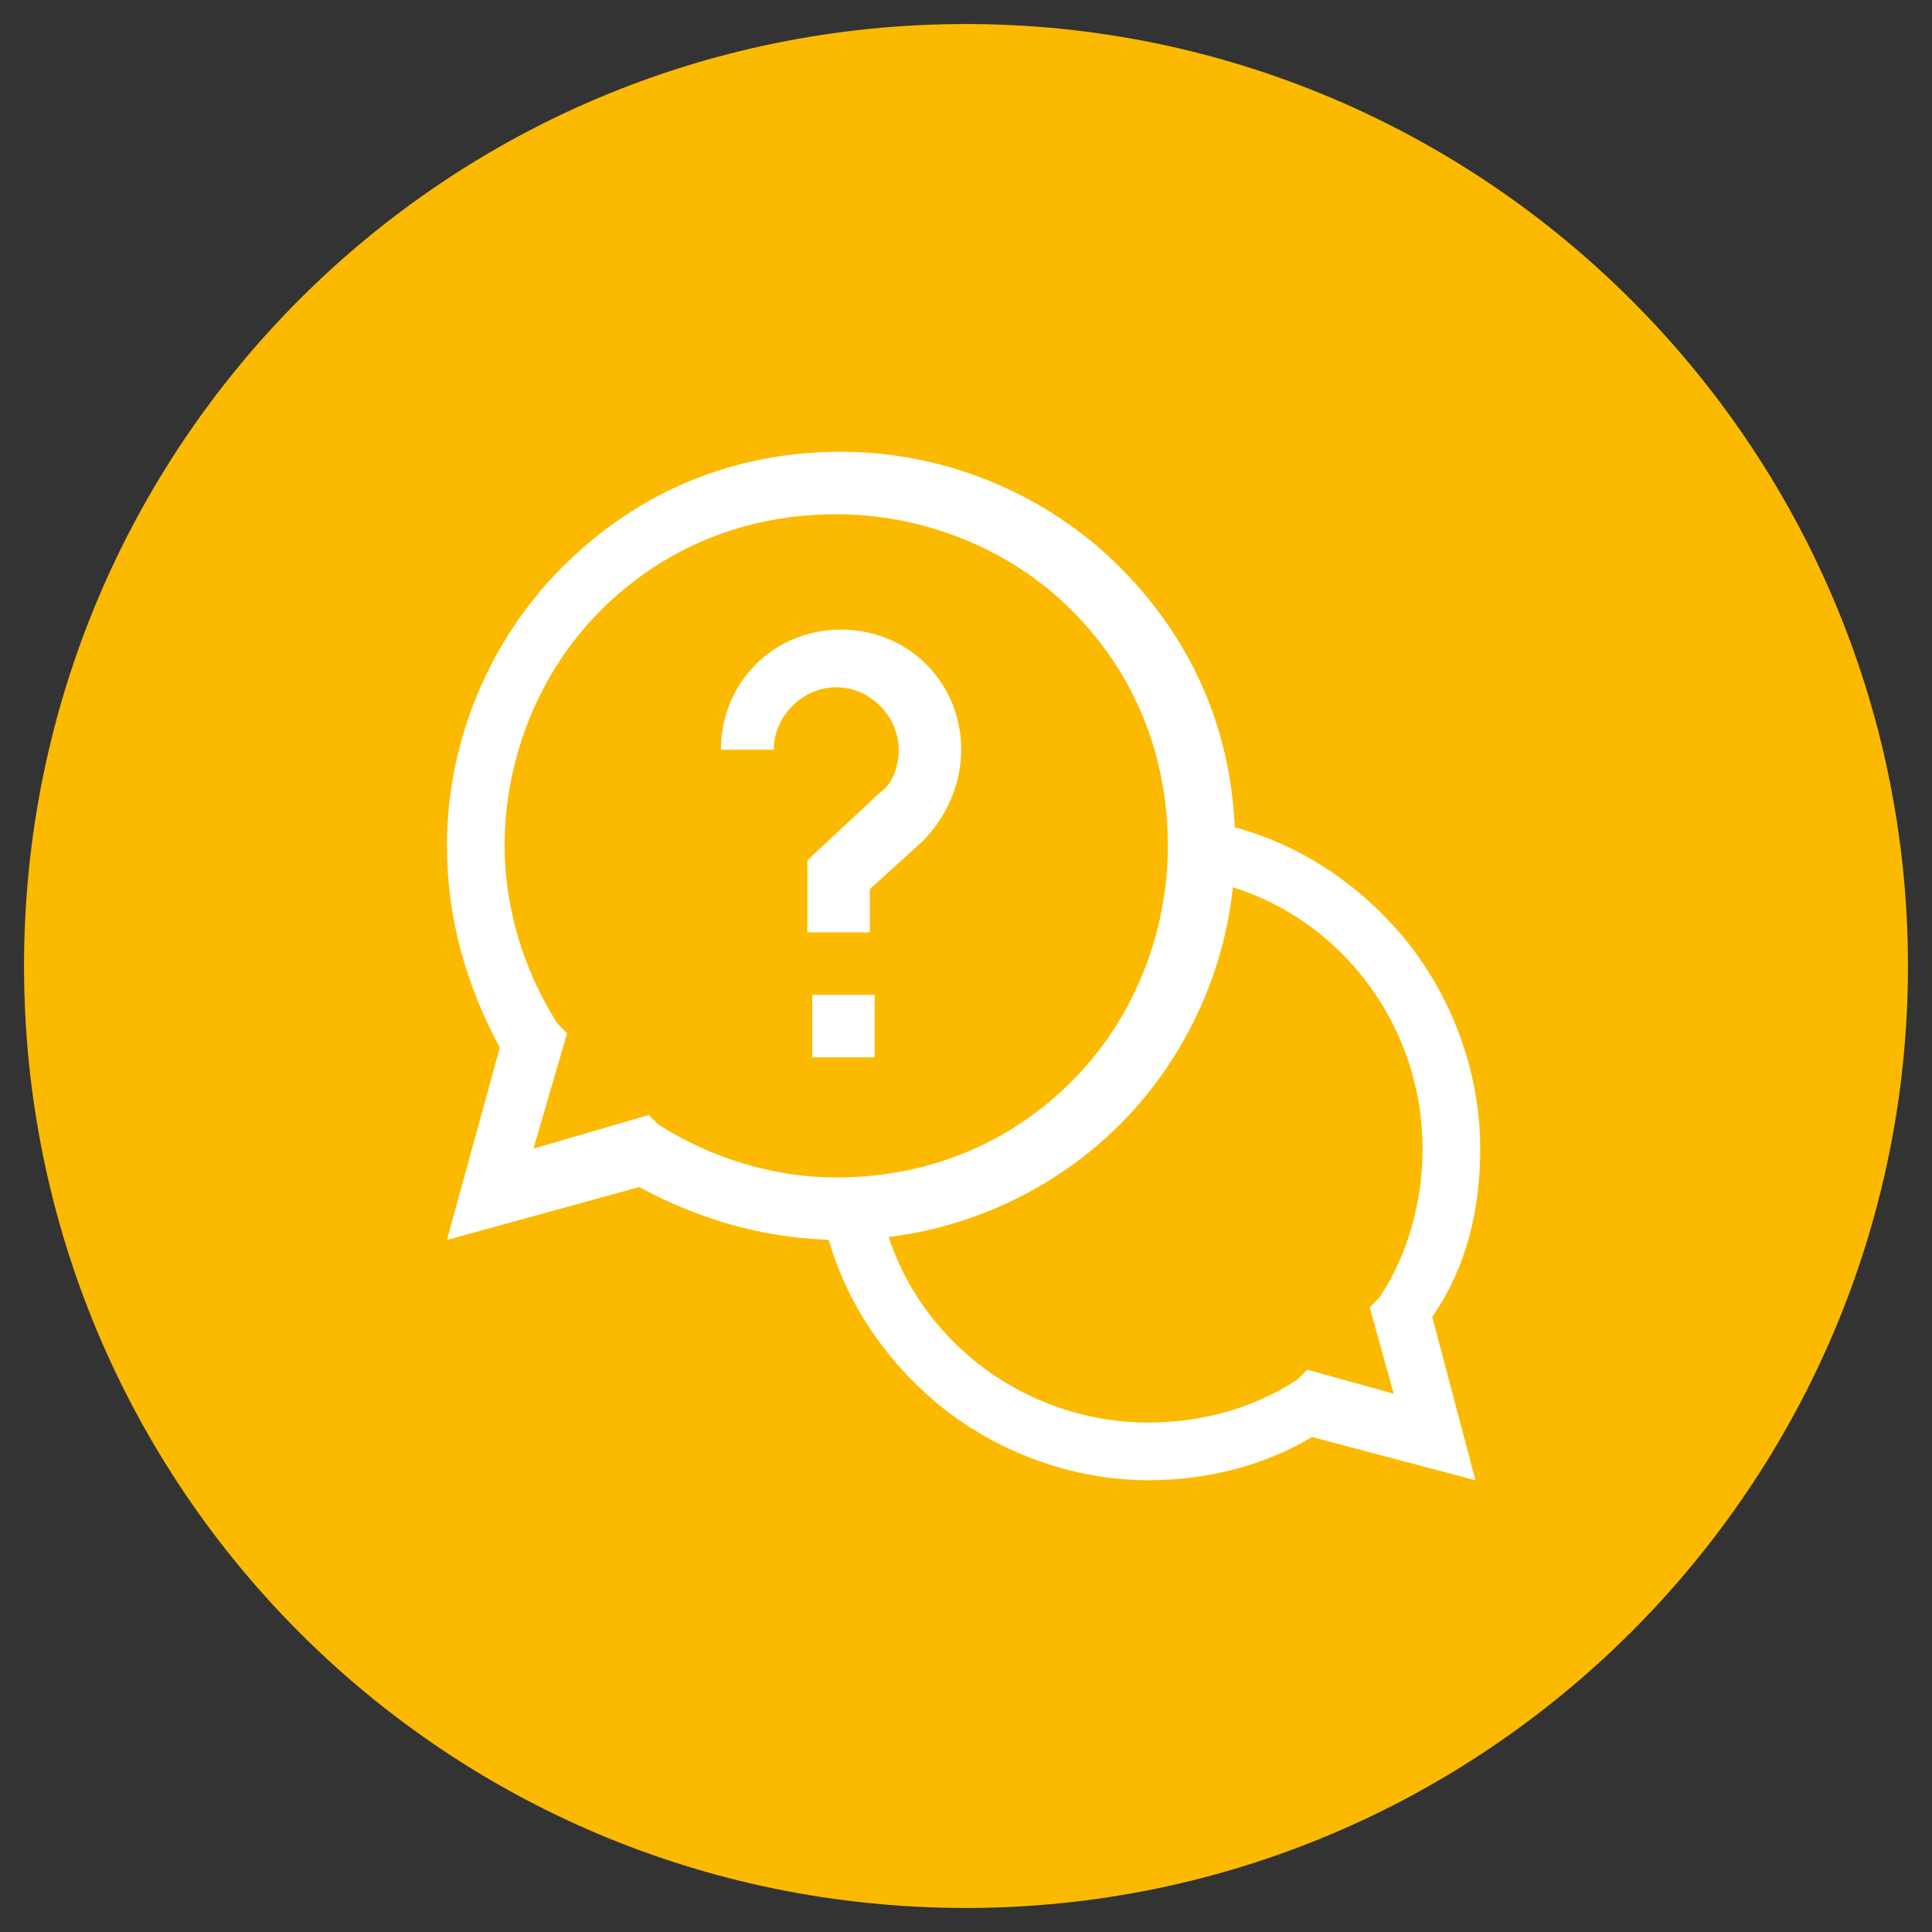 <?xml version="1.0" encoding="utf-8"?>
<!-- Generator: Adobe Illustrator 25.0.0, SVG Export Plug-In . SVG Version: 6.00 Build 0)  -->
<svg version="1.1" id="Vrstva_1" xmlns="http://www.w3.org/2000/svg" xmlns:xlink="http://www.w3.org/1999/xlink" x="0px" y="0px"
	 viewBox="0 0 40.2 40.2" style="enable-background:new 0 0 40.2 40.2;" xml:space="preserve">
<rect x="0" y="0" width="40.2" height="40.2" fill="#333333" stroke="none"/>
<style type="text/css">
	.st0{fill:#FBBA00;}
	.st1{fill:#FFFFFF;}
</style>
<path class="st0" d="M20.1,39.7c10.8,0,19.6-8.8,19.6-19.6c0-10.8-8.8-19.6-19.6-19.6C9.2,0.5,0.5,9.3,0.5,20.1
	C0.5,30.9,9.2,39.7,20.1,39.7"/>
<path class="st1" d="M23.9,30.8c-1.6,0-3.2-0.6-4.4-1.6c-1.2-1-2.1-2.4-2.4-4l1.2-0.2c0.5,2.7,2.9,4.6,5.6,4.6
	c1.1,0,2.2-0.3,3.1-0.9l0.2-0.2L29,29l-0.5-1.8l0.2-0.2c0.6-0.9,0.9-2,0.9-3.1c0-2.7-1.9-5.1-4.6-5.6l0.2-1.2c1.6,0.3,3,1.2,4,2.4
	c1,1.2,1.6,2.8,1.6,4.4c0,1.3-0.3,2.5-1,3.5l0.9,3.4l-3.4-0.9C26.3,30.5,25.1,30.8,23.9,30.8"/>
<path class="st1" d="M13.5,23.2l0.2,0.2c1.1,0.7,2.4,1.1,3.7,1.1c1.9,0,3.6-0.7,4.9-2c1.3-1.3,2-3.1,2-4.9c0-1.9-0.7-3.6-2-4.9
	c-1.3-1.3-3.1-2-4.9-2c-1.9,0-3.6,0.7-4.9,2c-1.3,1.3-2,3.1-2,4.9c0,1.3,0.4,2.6,1.1,3.7l0.2,0.2l-0.7,2.4L13.5,23.2z M17.5,25.8
	c-1.5,0-2.9-0.4-4.2-1.1l-4,1.1l1.1-4c-0.7-1.3-1.1-2.7-1.1-4.2c0-2.2,0.9-4.3,2.4-5.8c1.6-1.6,3.6-2.4,5.8-2.4
	c2.2,0,4.3,0.9,5.8,2.4c1.6,1.6,2.4,3.6,2.4,5.8s-0.9,4.3-2.4,5.8C21.8,24.9,19.7,25.8,17.5,25.8"/>
<rect x="16.9" y="20.7" class="st1" width="1.3" height="1.3"/>
<path class="st1" d="M18.1,19.4h-1.3v-1.5l1.5-1.4c0.3-0.2,0.4-0.6,0.4-0.9c0-0.7-0.6-1.3-1.3-1.3c-0.7,0-1.3,0.6-1.3,1.3H15
	c0-1.4,1.1-2.5,2.5-2.5c1.4,0,2.5,1.1,2.5,2.5c0,0.7-0.3,1.4-0.8,1.9l-1.1,1V19.4z"/>
</svg>
